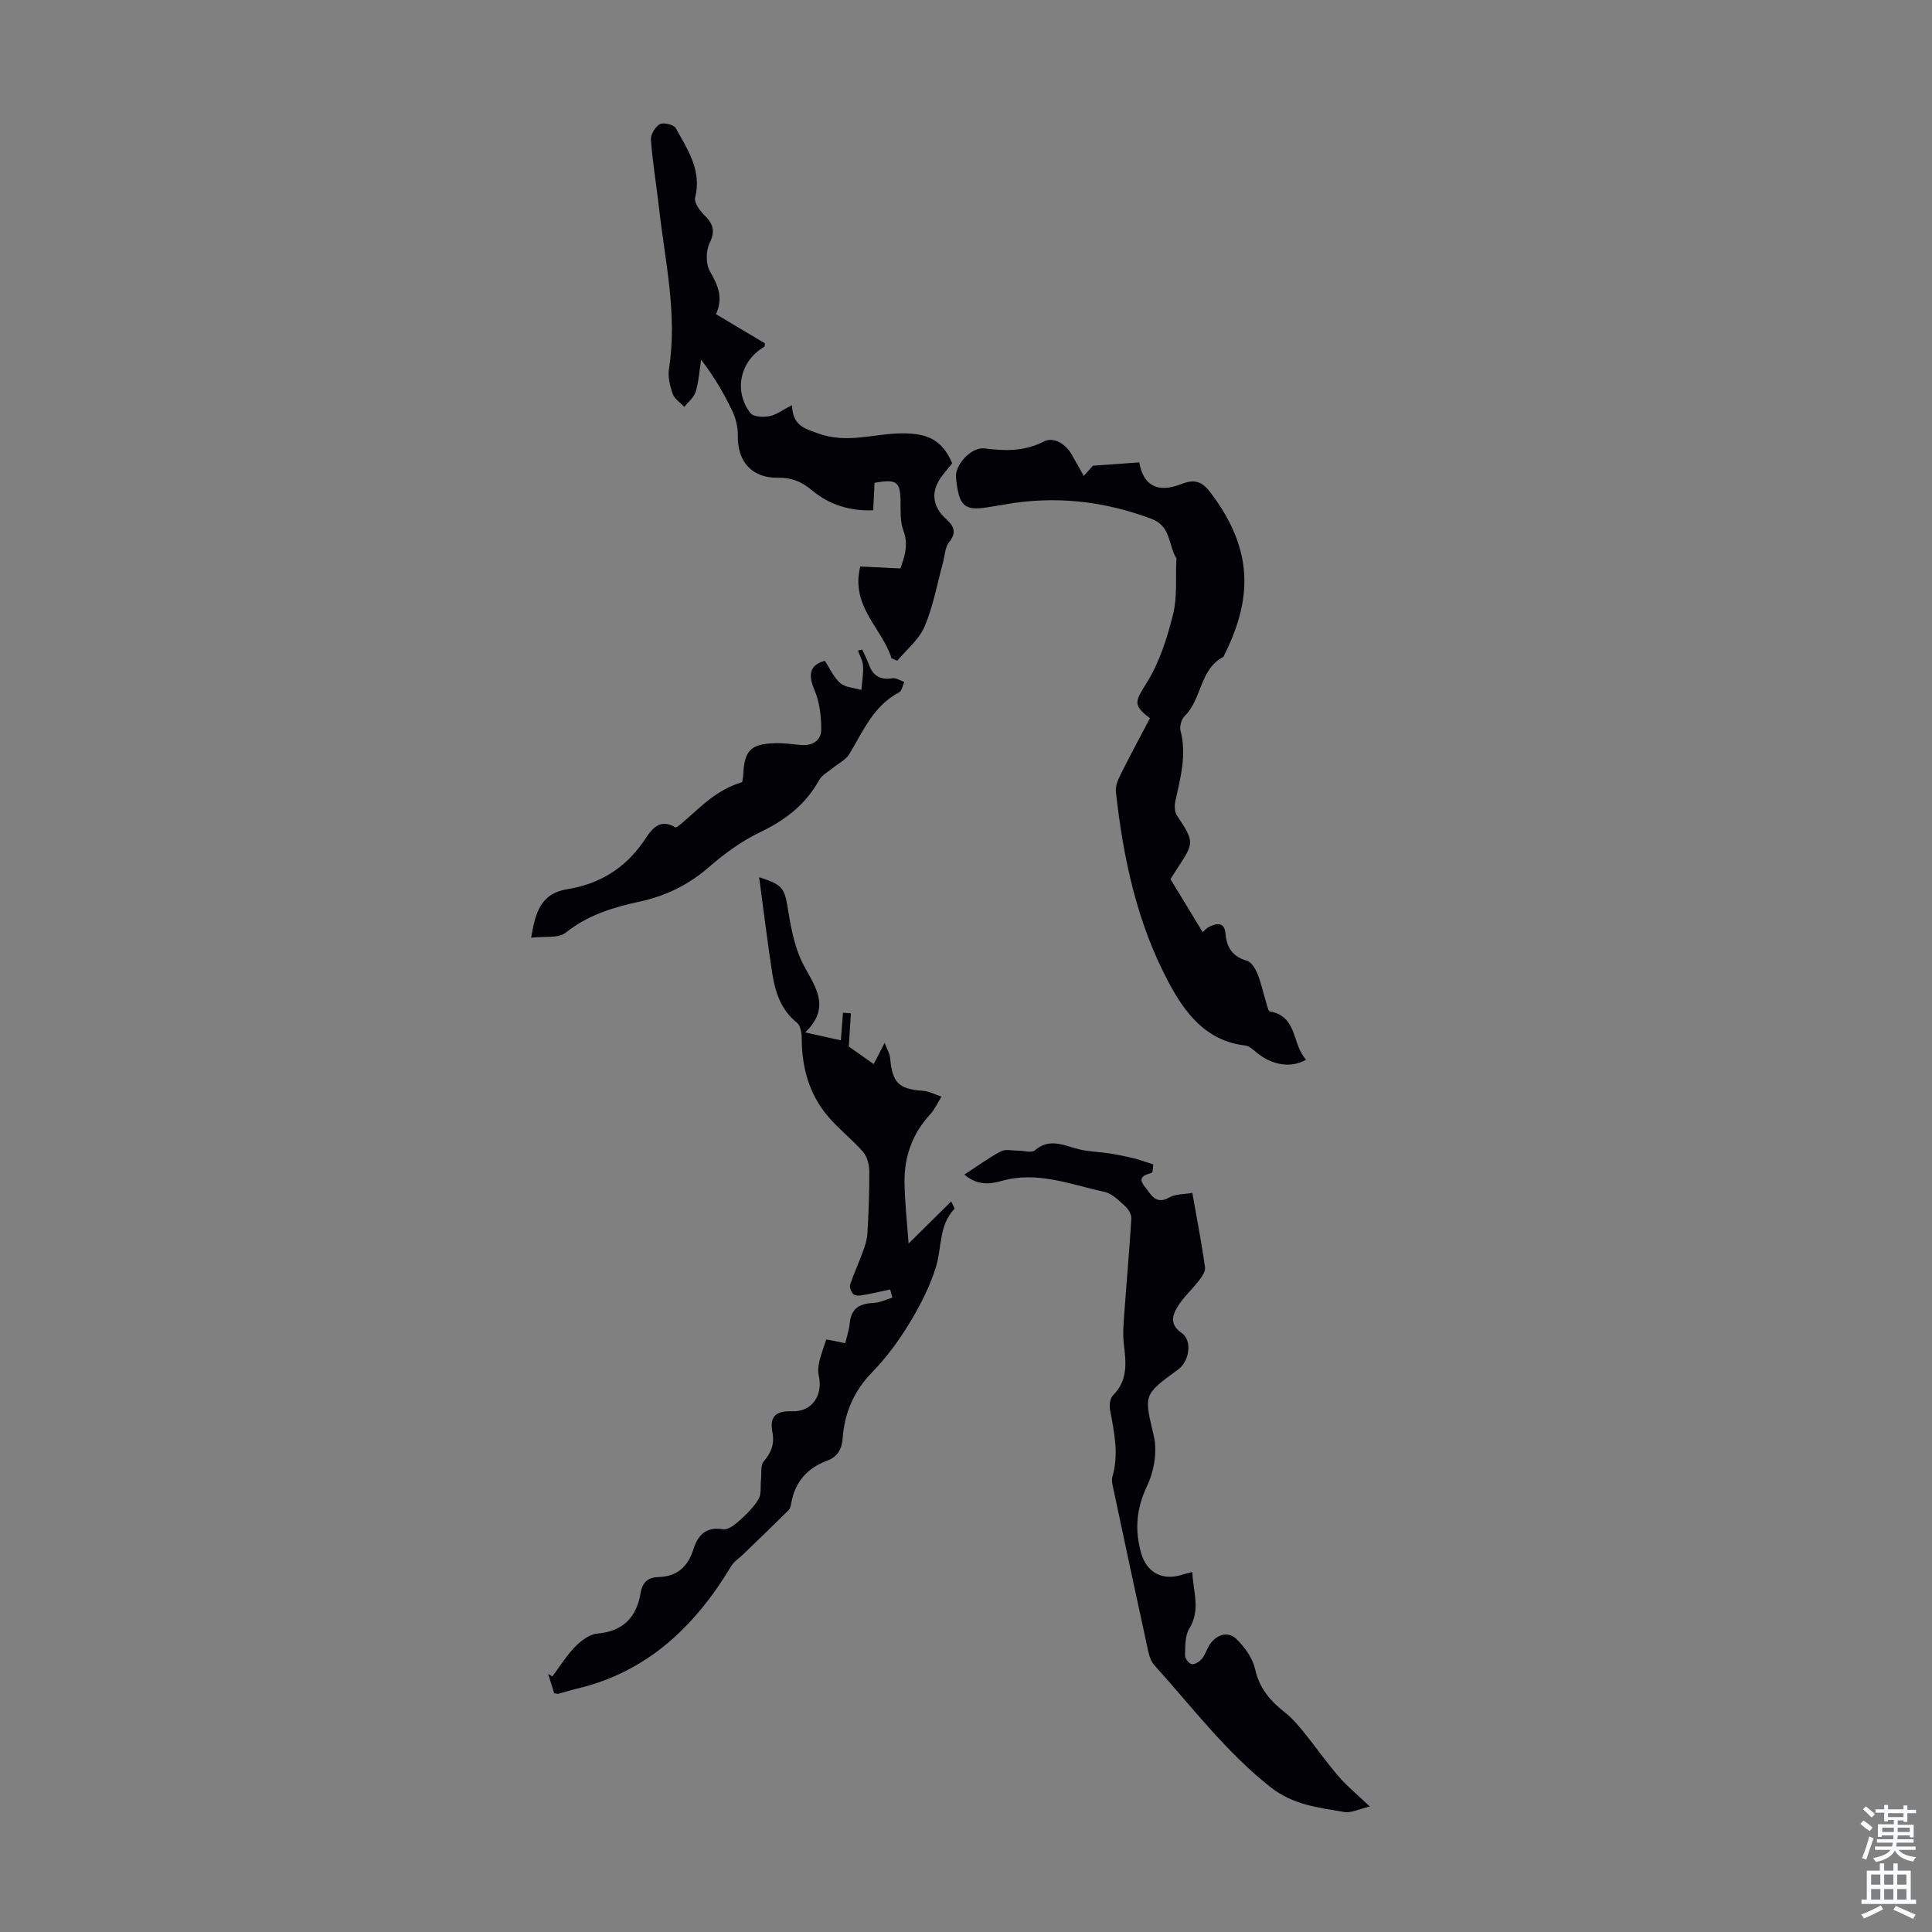 <svg enable-background="new 0 0 400 400" viewBox="0 0 400 400" xmlns="http://www.w3.org/2000/svg"><rect x="0" y="0" width="400" height="400" fill="#808080" stroke="none"/><g fill="#010106"><path d="m238.09 148.69c-3.7-2.76-3.02-3.56-.67-7.33 2.63-4.22 4.22-9.24 5.44-14.12.91-3.59.51-7.52.69-11.29.01-.11.08-.26.03-.33-1.73-2.71-1.05-6.65-5.18-8.2-9.99-3.74-20.12-4.84-30.6-2.94-1.1.2-2.21.36-3.31.54-4.9.79-5.99-.25-6.56-6.2-.24-2.53 3.13-6.34 5.92-5.98 4.29.55 8.2.63 12.28-1.43 2.04-1.03 4.53.47 5.82 2.81.75 1.36 1.52 2.71 2.43 4.32.99-1.1 1.78-1.98 1.9-2.12 3.68-.26 6.61-.48 9.59-.69.83 4.73 3.7 6.47 8.77 4.47 2.67-1.06 4.25-.49 5.91 1.69 9.14 12.01 8.75 22.24 2.74 34.1-4.94 2.58-4.43 8.75-8.02 12.26-.66.65-1.09 2.11-.86 2.99 1.31 5.01.01 9.75-1.05 14.55-.21.96-.2 2.29.31 3.05 3.59 5.42 3.64 5.57.08 10.95-.49.74-.96 1.5-1.42 2.22 2.21 3.64 4.39 7.23 6.67 10.98.31-.25.79-.85 1.41-1.14 1.6-.73 3.1-1 3.32 1.49.24 2.82 1.45 4.73 4.41 5.56.92.26 1.76 1.61 2.18 2.65.79 1.96 1.23 4.06 1.85 6.09.19.63.4 1.7.74 1.76 5.83 1.04 4.56 6.97 7.52 9.99-3.12 1.81-6.97 1.16-10.13-1.36-.77-.61-1.6-1.48-2.48-1.57-8.15-.92-12.51-6.79-15.86-13.06-6.55-12.27-9.42-25.74-10.93-39.49-.12-1.11.4-2.39.93-3.45 1.94-3.92 4.01-7.74 6.13-11.77z"/><path d="m114.74 350.57c-.39-1.27-.82-2.63-1.24-3.99.29.17.58.34.86.51 1.54-2.06 2.91-4.3 4.69-6.13 1.22-1.25 2.98-2.6 4.59-2.74 5.36-.45 8.14-3.39 8.98-8.34.4-2.35 1.54-3.31 3.74-3.37 3.83-.11 6.06-2.15 7.19-5.71.93-2.94 2.58-4.78 6.17-4.18 1 .17 2.4-.92 3.33-1.75 1.49-1.34 2.99-2.79 3.99-4.48.64-1.09.37-2.72.52-4.1.14-1.25-.14-2.87.54-3.68 1.57-1.86 2.29-3.6 1.82-6.09-.62-3.26.69-4.45 4.11-4.33 4.17.15 6.38-3.45 5.5-7.3-.53-2.3.78-5.05 1.51-7.52.04-.13 2.44.44 3.96.73.28-1.21.79-2.69.94-4.21.3-3.13 2.18-4.01 4.99-4.14 1.29-.06 2.55-.71 3.82-1.09-.15-.56-.3-1.13-.45-1.69-1.96.42-3.92.88-5.9 1.22-.57.1-1.42.08-1.74-.26-.44-.47-.83-1.4-.65-1.95.77-2.31 1.81-4.54 2.64-6.83.44-1.21.87-2.49.94-3.76.24-4.31.42-8.62.39-12.93-.01-1.35-.45-2.99-1.29-3.97-2.19-2.53-4.89-4.61-7.08-7.14-4.05-4.66-5.61-10.26-5.62-16.39 0-1.11-.27-2.65-1.01-3.24-3.33-2.67-4.49-6.35-5.1-10.25-1-6.48-1.78-12.99-2.71-19.85 5.05 1.6 5.27 2.32 6.02 6.95.63 3.89 1.43 7.98 3.26 11.38 2.49 4.61 5.56 8.69.25 13.8 2.86.63 5.09 1.13 7.39 1.64.16-2.09.3-3.91.44-5.72.55.04 1.09.09 1.64.13-.13 2-.25 4.01-.44 6.87 1.17.83 3.21 2.27 5.16 3.64.69-1.33 1.27-2.46 2.27-4.4.63 1.65 1.06 2.31 1.12 3 .46 5.32 1.72 6.54 6.86 6.94 1.28.1 2.52.79 3.78 1.2-.76 1.22-1.36 2.6-2.32 3.64-3.68 3.99-5.39 8.74-5.33 14.05.05 4.32.56 8.63.84 12.73 2.68-2.65 5.63-5.57 8.82-8.73.53 1.14.75 1.46.7 1.52-3.28 3.39-2.61 7.99-3.84 12.01-1.26 4.1-3.29 8.05-5.53 11.73-2.19 3.61-4.77 7.1-7.71 10.13-3.8 3.91-5.71 8.42-6.09 13.69-.17 2.26-1.09 3.81-3.22 4.6-4.07 1.52-6.6 4.34-7.4 8.67-.1.54-.2 1.21-.56 1.56-3.15 3.13-6.35 6.2-9.54 9.28-.77.75-1.77 1.35-2.3 2.24-7.55 12.57-17.47 22.1-32.25 25.51-1.2.28-2.36.68-3.55.99-.21.06-.44-.04-.9-.1z"/><path d="m283.61 374.02c-2.3.53-3.88 1.38-5.27 1.14-5.31-.91-10.58-1.45-15.24-5.11-9.26-7.28-16.25-16.59-24.03-25.21-.64-.71-1.08-1.72-1.28-2.67-2.52-11.56-4.99-23.14-7.45-34.72-.11-.54-.19-1.15-.04-1.66 1.39-4.7.38-9.28-.48-13.9-.18-.95 0-2.39.62-3.01 3.15-3.13 2.68-6.83 2.23-10.68-.24-2.05-.05-4.16.1-6.24.47-6.54 1.06-13.08 1.46-19.62.05-.83-.54-1.94-1.2-2.53-1.31-1.19-2.74-2.69-4.34-3.04-7.01-1.51-13.92-4.39-21.32-2.27-2.67.76-5.18.86-7.7-1.32 2.7-1.75 5.03-3.47 7.56-4.81.95-.5 2.37-.13 3.57-.14 1.18-.01 2.78.52 3.45-.06 3.22-2.77 6.28-.84 9.45-.15 1.99.43 4.05.48 6.07.79 1.66.26 3.31.6 4.95 1 1.26.31 2.48.77 4.05 1.27-.08.48-.05 1.68-.33 1.76-1.7.45-2.94 1-1.4 2.87 1.26 1.53 2.15 3.84 5.05 2.21 1.29-.73 3.04-.64 4.77-.95.97 5.51 1.93 10.44 2.63 15.41.12.86-.66 1.97-1.28 2.77-1.42 1.85-3.23 3.44-4.42 5.41-1.08 1.79-1.66 3.68.87 5.43 2.26 1.57 1.58 5.88-.76 7.57-7.36 5.33-6.98 5.24-5 13.83.74 3.19.01 7.27-1.42 10.28-2.24 4.7-2.58 9.17-1.2 13.95 1.17 4.06 4.51 5.71 8.53 4.39.52-.17 1.07-.28 2.05-.54.14 4.06 1.79 7.8-.64 11.73-.91 1.47-.81 3.66-.87 5.53-.02.62.78 1.68 1.36 1.81.61.13 1.58-.47 2.07-1.03.65-.73.96-1.75 1.45-2.63 1.34-2.4 3.94-3.33 5.77-1.53 1.71 1.68 3.36 3.96 3.86 6.23.9 4.07 3.25 6.69 6.33 9.1 1.44 1.13 2.64 2.6 3.81 4.03 2.43 3.01 4.66 6.2 7.18 9.12 1.74 2.02 3.83 3.71 6.43 6.19z"/><path d="m184.57 136.28c-1.91-6.22-8.52-10.69-6.46-18.99 2.54.12 5.2.25 8.31.4.7-2.1 1.8-4.69.62-7.83-.68-1.8-.57-3.94-.59-5.93-.04-4.19-.71-4.79-5.39-3.97-.08 1.76-.17 3.61-.27 5.69-4.84.18-9.07-1.12-12.7-4.15-2.05-1.72-4.14-2.64-6.97-2.59-5.48.11-8.47-3.38-8.36-8.74.03-1.69-.41-3.54-1.14-5.07-1.72-3.61-3.74-7.09-6.46-10.63-.35 2.23-.49 4.51-1.13 6.65-.35 1.17-1.54 2.09-2.35 3.12-.83-.89-2.04-1.66-2.41-2.71-.58-1.65-1.03-3.56-.76-5.24 1.76-11.18-.8-22.05-2.04-33.02-.54-4.78-1.34-9.53-1.71-14.32-.08-1.08.9-2.72 1.85-3.24.77-.42 2.9.09 3.3.82 2.44 4.43 5.43 8.74 4.01 14.38-.25.98.89 2.63 1.81 3.53 1.81 1.77 2.47 3.24 1.2 5.84-.8 1.64-.83 4.42.07 5.94 1.68 2.87 2.78 5.49 1.23 8.82 3.53 2.1 6.87 4.09 10.15 6.05-.07.35-.04.66-.16.72-4.97 2.87-6.41 9.12-2.85 13.72.61.79 2.68.88 3.95.63 1.46-.29 2.77-1.31 4.63-2.27.26 4.2 2.3 4.71 5.41 5.84 6.1 2.21 11.64.01 17.4-.01 5.47-.02 8.31 1.44 10.39 6.2-.67.83-1.39 1.68-2.07 2.56-2.42 3.13-2.13 6.31.75 8.92 1.54 1.4 2.38 2.74.68 4.84-.89 1.09-.9 2.9-1.31 4.38-1.21 4.39-2.01 8.96-3.78 13.11-1.14 2.68-3.72 4.74-5.66 7.08-.4-.18-.8-.36-1.19-.53z"/><path d="m178.51 134.49c.46 1.01.99 2 1.36 3.04.84 2.36 2.36 3.32 4.91 2.9.75-.12 1.63.49 2.45.77-.35.73-.5 1.84-1.08 2.14-5.33 2.8-7.46 8.08-10.34 12.83-.71 1.17-2.21 1.86-3.33 2.79-.99.82-2.29 1.48-2.87 2.53-2.83 5.09-7.03 8.33-12.26 10.82-3.87 1.85-7.47 4.51-10.73 7.34-4.2 3.64-8.91 5.87-14.24 7.03-5.48 1.19-10.7 2.77-15.26 6.42-1.53 1.22-4.45.71-7.15 1.04.9-5.47 2.1-9.19 7.56-10.06 6.49-1.04 11.78-4.21 15.68-9.82 1.3-1.87 2.96-5.15 6.6-2.98.24.14 1.09-.61 1.58-1.04 1.87-1.59 3.64-3.32 5.6-4.81 1.95-1.48 4.08-2.73 6.67-3.5.08-.54.2-1.07.23-1.61.23-4.95 1.54-6.3 6.57-6.45 1.78-.05 3.57.2 5.34.37 2.44.23 4.22-.95 4.23-3.22.01-2.75-.35-5.71-1.42-8.21-1.33-3.13-1-5.14 2.17-5.99 1.02 1.54 1.8 3.42 3.18 4.6 1.08.92 2.89.98 4.38 1.42.14-1.65.44-3.32.35-4.96-.06-1.08-.69-2.13-1.07-3.19.29-.06.59-.13.89-.2z"/></g><path d="m385.2 377.6.6-.7c.6.4 1.3.9 1.9 1.5l-.6.7c-.8-.5-1.4-1-1.9-1.5zm.3 7.1c.6-1.4 1.1-2.9 1.5-4.5.3.1.6.3.9.4-.5 1.4-1 2.9-1.5 4.4zm.2-10.1.6-.6c.7.5 1.3 1.1 1.9 1.6l-.7.7c-.6-.6-1.2-1.2-1.8-1.7zm8.4-.8h.8v.9h1.8v.7h-1.8v1.8h-.8v-.3h-1.2v.9h3.3v2.6h-.8v-.4h-2.5c0 .3 0 .6-.1.8h3.4v.7h-3.5c0 .3-.1.6-.1.8h4v.7h-3.5c.7.9 1.9 1.3 3.6 1.5-.2.2-.4.5-.6.9-1.9-.3-3.2-1.1-3.8-2.3-.5 1.1-1.8 2-3.9 2.4-.2-.3-.4-.5-.6-.8 1.9-.4 3.1-.9 3.6-1.7h-3.2v-.7h3.5c.1-.2.1-.5.2-.8h-3.3v-.7h3.4c0-.2 0-.5 0-.8h-2.4v.3h-.8v-2.6h3.3v-.9h-1.2v.3h-.8v-1.8h-1.8v-.7h1.8v-.9h.8v.9h3.2zm-4.4 5.5h2.4c0-.3 0-.6 0-.9h-2.4zm1.2-3.1h3.2v-.8h-3.2zm4.4 2.2h-2.4v.9h2.5v-.9z" fill="#fafbfc"/><path d="m389.2 385.8h.9v1.5h1.9v-1.5h.9v1.5h2.7v6h1.1v.9h-11.3v-.9h1.1v-6h2.7zm.2 8.7.5.8c-1.2.6-2.5 1.3-4 1.9-.2-.3-.3-.6-.6-.8 1.6-.6 3-1.3 4.1-1.9zm-2-4.3h1.9v-2.1h-1.9zm0 3.1h1.9v-2.2h-1.9zm2.7-3.1h1.9v-2.1h-1.9zm0 3.1h1.9v-2.2h-1.9zm2.4 1.3c1.4.6 2.7 1.2 4.1 1.8l-.5.9c-1.5-.7-2.8-1.4-4.1-1.9zm2.2-6.5h-1.9v2.1h1.9zm-1.9 5.2h1.9v-2.2h-1.9z" fill="#fafbfc"/></svg>